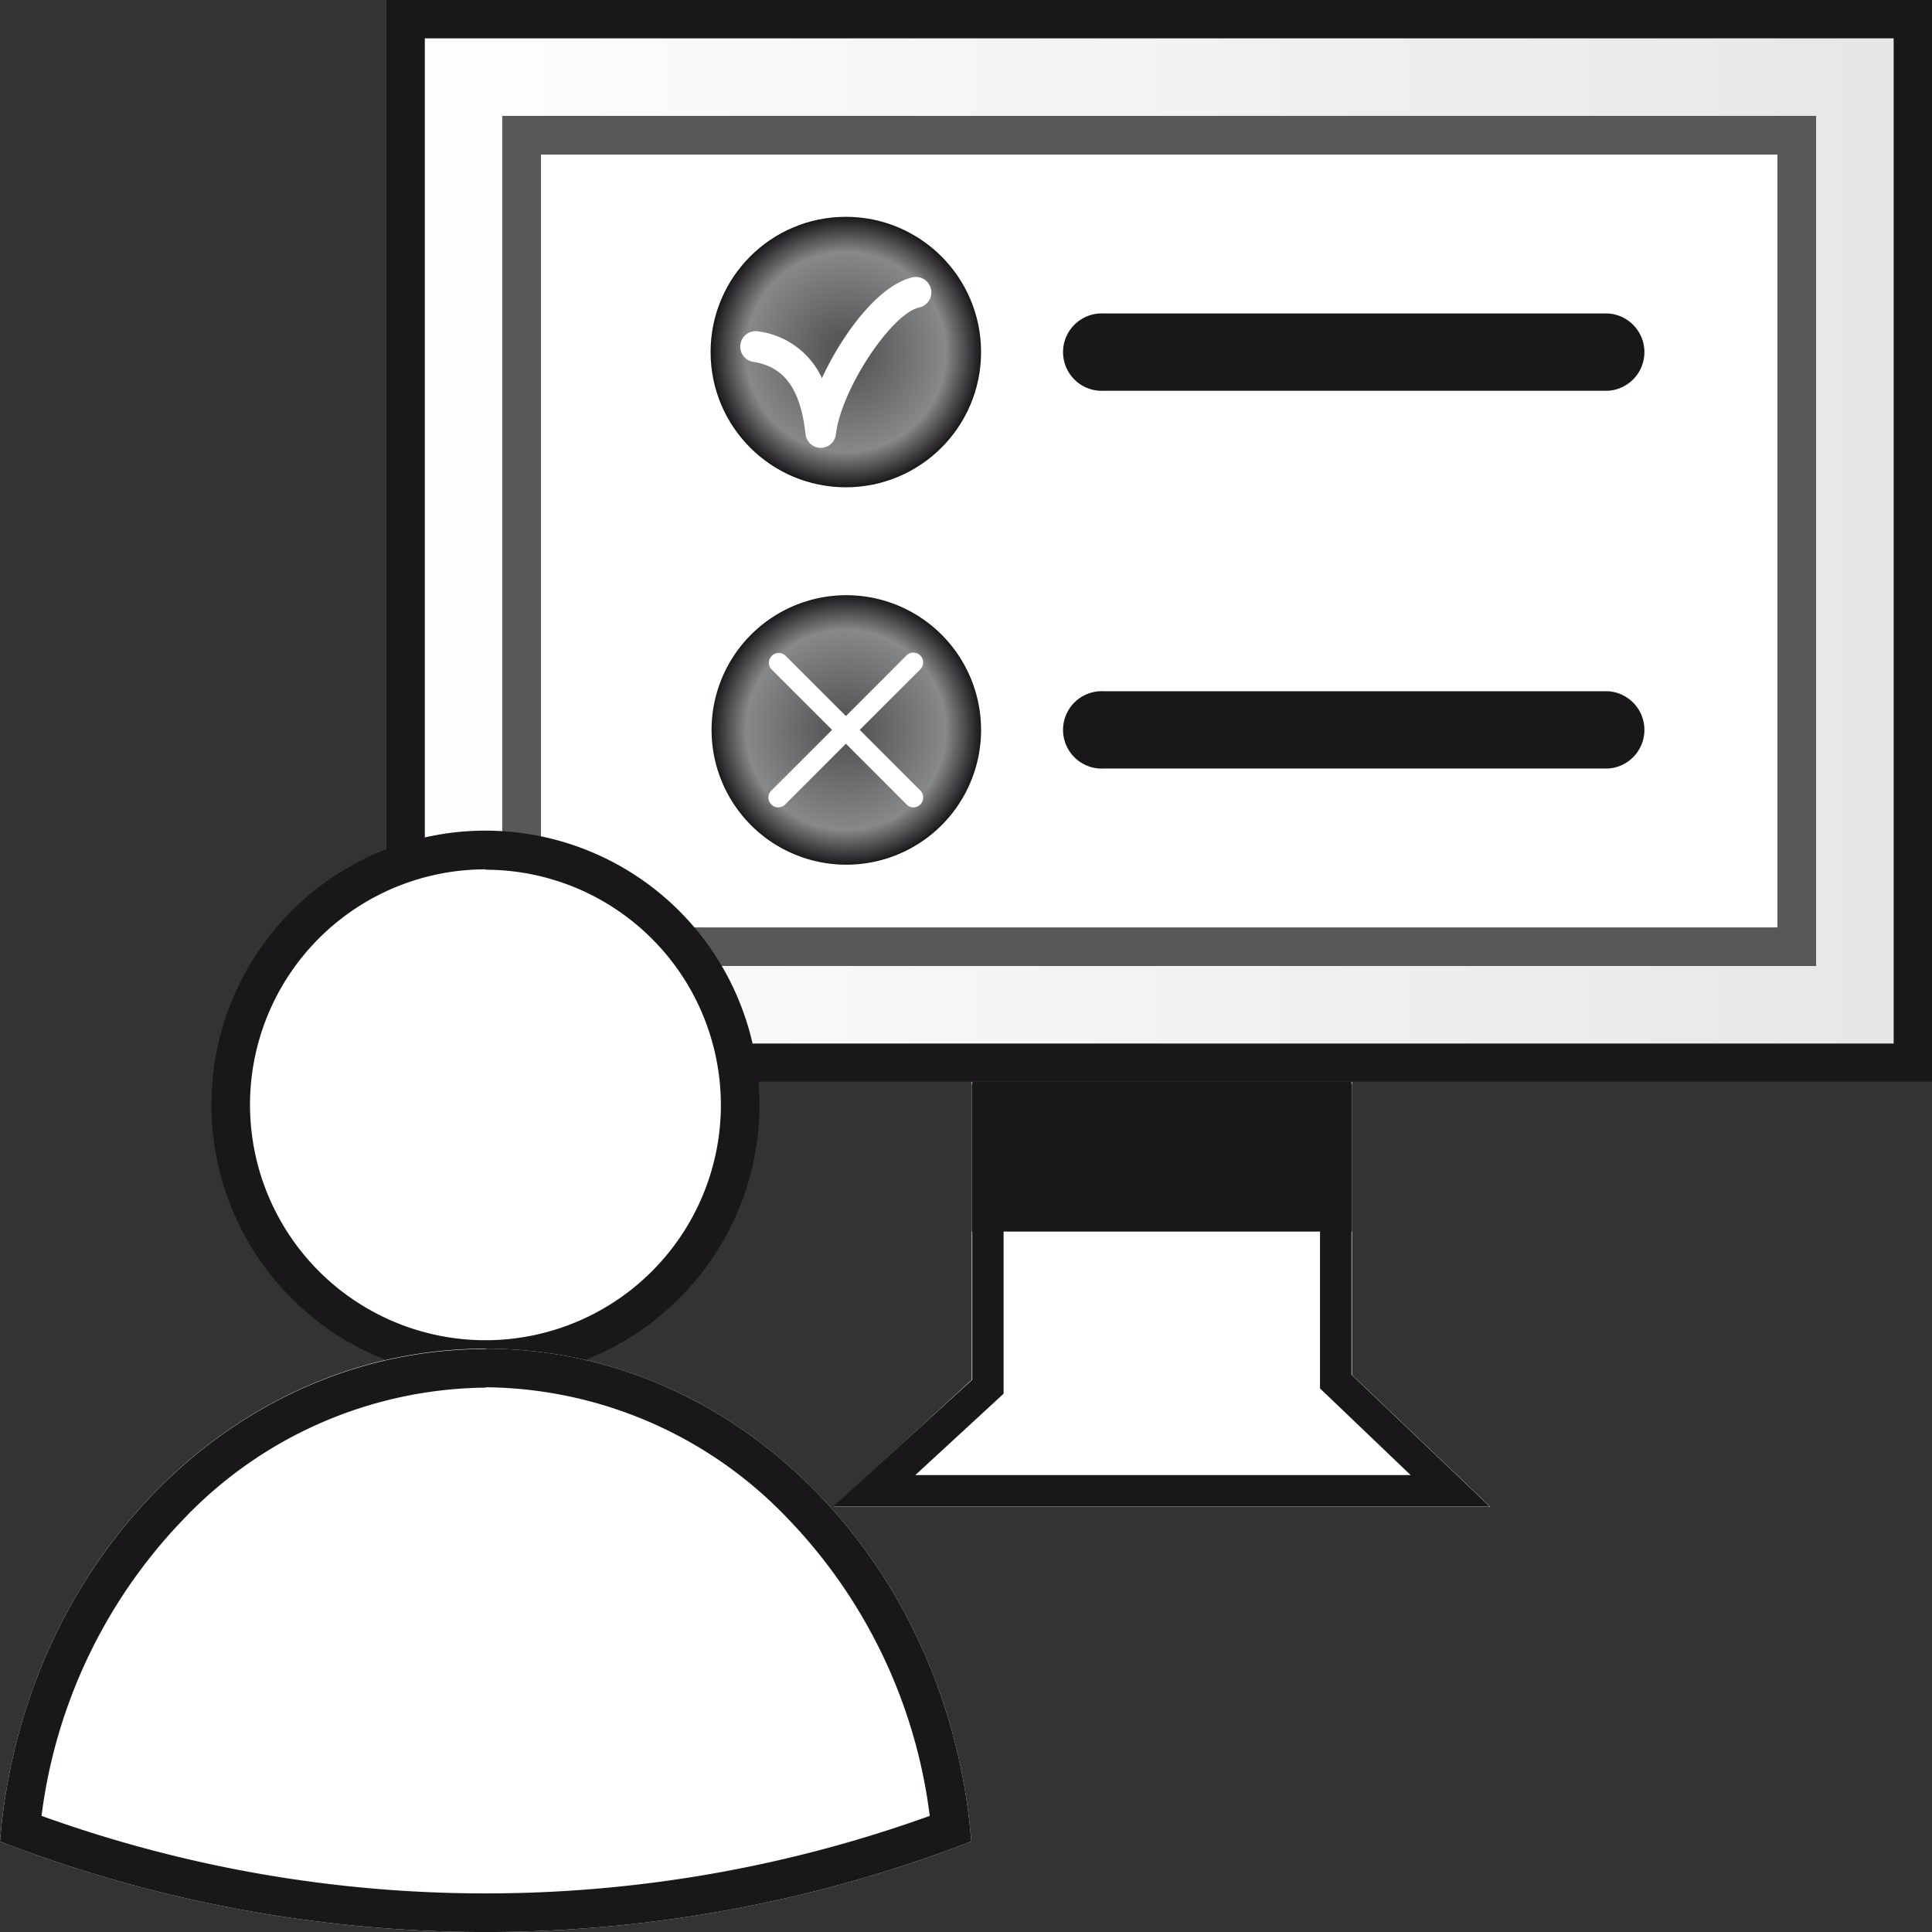 <svg xmlns="http://www.w3.org/2000/svg" xmlns:xlink="http://www.w3.org/1999/xlink" viewBox="0 0 157.72 157.72"><rect x="0" y="0" width="157.72" height="157.72" fill="#333333" stroke="none"/><defs><style>.cls-1{fill:#fff;}.cls-2{fill:#1a171b;}.cls-3{fill:url(#linear-gradient);}.cls-4{fill:#58585a;}.cls-5{fill:url(#radial-gradient);}.cls-6{fill:url(#radial-gradient-2);}</style><linearGradient id="linear-gradient" x1="31.54" y1="44.16" x2="157.72" y2="44.16" gradientUnits="userSpaceOnUse"><stop offset="0" stop-color="#fff"/><stop offset="1" stop-color="#e6e6e6"/></linearGradient><radialGradient id="radial-gradient" cx="68.67" cy="28.74" r="11.04" gradientTransform="translate(0.4)" gradientUnits="userSpaceOnUse"><stop offset="0.13" stop-color="#58585a"/><stop offset="0.74" stop-color="#87888a"/><stop offset="1" stop-color="#1a171b"/></radialGradient><radialGradient id="radial-gradient-2" cx="68.67" cy="59.59" r="11.04" xlink:href="#radial-gradient"/></defs><g id="Calque_2" data-name="Calque 2"><g id="Calque_1-2" data-name="Calque 1"><polygon class="cls-1" points="110.37 112.24 121.67 123.02 68.04 123.02 79.33 112.63 79.33 88.32 110.37 88.32 110.37 112.24"/><path class="cls-2" d="M107.76,90.93v22.42l.81.77,6.59,6.3H74.72l6.37-5.87.84-.78V90.93h25.83m2.61-2.61h-31v24.31L68,123h53.63l-11.3-10.78V88.32Z"/><rect class="cls-2" x="79.33" y="88.5" width="31.04" height="12.04"/><rect class="cls-3" x="31.54" width="126.18" height="88.32"/><path class="cls-2" d="M154.59,3.13V85.19H34.68V3.13H154.59M157.72,0H31.54V88.32H157.72V0Z"/><rect class="cls-1" x="41.01" y="9.46" width="107.25" height="69.4"/><path class="cls-4" d="M145.1,12.62V75.71H44.16V12.62H145.1m3.16-3.16H41v69.4H148.26V9.46Z"/><path class="cls-2" d="M131.26,31.9H90.12a3.16,3.16,0,1,1,0-6.31h41.14a3.16,3.16,0,0,1,0,6.31Z"/><path class="cls-2" d="M131.26,62.74H90.12a3.16,3.16,0,1,1,0-6.31h41.14a3.16,3.16,0,0,1,0,6.31Z"/><circle class="cls-5" cx="69.05" cy="28.74" r="11.04"/><path class="cls-1" d="M67,36.56h0a1.25,1.25,0,0,1-1.24-1.12c-.41-3.68-1.72-5.5-4.27-5.9a1.26,1.26,0,0,1,.4-2.49,6.69,6.69,0,0,1,5.21,3.82c1.68-3.64,4.61-7.53,7.29-8.2A1.26,1.26,0,1,1,75,25.11c-2.31.58-6.35,6.76-6.76,10.34A1.25,1.25,0,0,1,67,36.56Z"/><path class="cls-6" d="M80.09,59.59a11,11,0,1,1-11-11A11,11,0,0,1,80.09,59.59Z"/><path class="cls-1" d="M74.57,65.91a.77.77,0,0,1-.56-.24l-11-11a.79.79,0,0,1,0-1.13.8.8,0,0,1,1.13,0l11,11a.81.81,0,0,1-.57,1.37Z"/><path class="cls-1" d="M63.53,65.91a.77.77,0,0,1-.56-.24.79.79,0,0,1,0-1.13l11-11a.8.8,0,1,1,1.13,1.13l-11,11A.8.8,0,0,1,63.53,65.91Z"/><path class="cls-1" d="M60.43,90.19A20.78,20.78,0,1,1,39.65,69.4,20.78,20.78,0,0,1,60.43,90.19Z"/><path class="cls-2" d="M39.65,112.55A22.37,22.37,0,1,1,62,90.19,22.37,22.37,0,0,1,39.65,112.55Zm0-41.58a19.22,19.22,0,1,0,19.2,19.22A19.23,19.23,0,0,0,39.65,71Z"/><path class="cls-1" d="M39.65,110.1C18.84,110.1,1.8,127.79,0,150.33a110,110,0,0,0,79.29,0C77.5,127.79,60.45,110.1,39.65,110.1Z"/><path class="cls-2" d="M39.65,113.25A34.47,34.47,0,0,1,64.34,124,42.57,42.57,0,0,1,75.9,148.24a107,107,0,0,1-72.51,0A42.6,42.6,0,0,1,15,124a34.49,34.49,0,0,1,24.7-10.72m0-3.15C18.84,110.1,1.8,127.79,0,150.33a110,110,0,0,0,79.29,0C77.5,127.79,60.45,110.1,39.65,110.1Z"/></g></g></svg>
